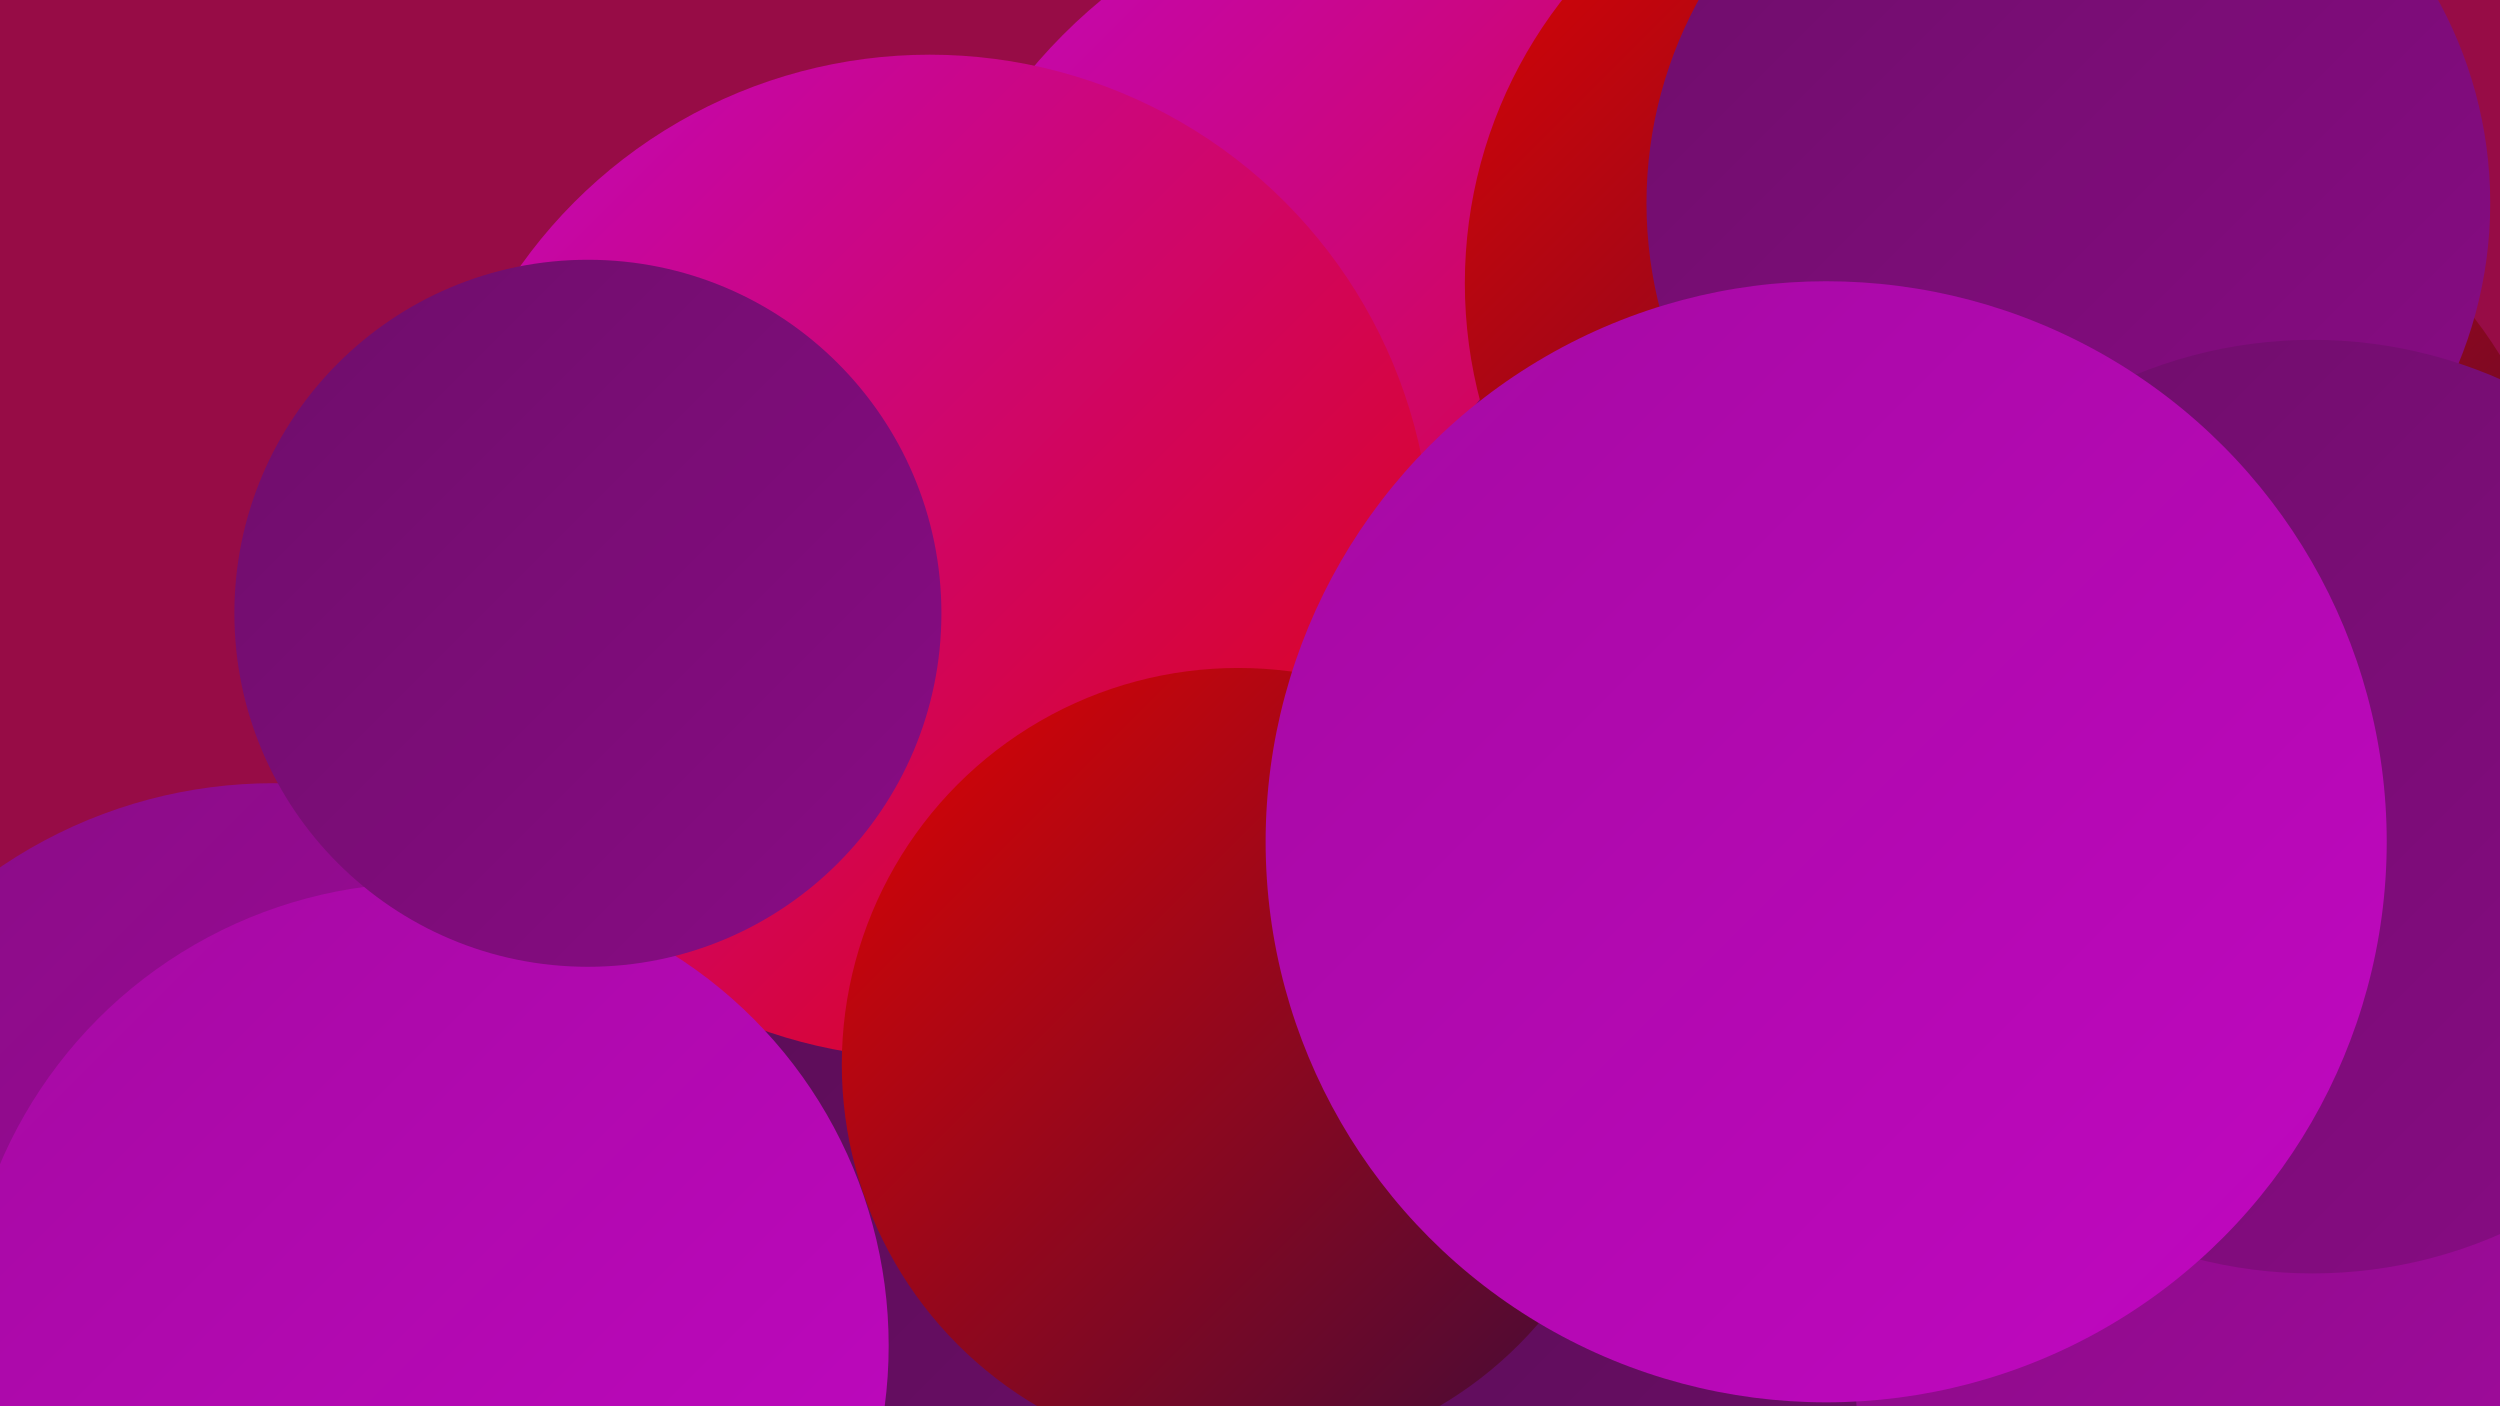 <?xml version="1.0" encoding="UTF-8"?><svg width="1280" height="720" xmlns="http://www.w3.org/2000/svg"><defs><linearGradient id="grad0" x1="0%" y1="0%" x2="100%" y2="100%"><stop offset="0%" style="stop-color:#3d0b3a;stop-opacity:1" /><stop offset="100%" style="stop-color:#550d51;stop-opacity:1" /></linearGradient><linearGradient id="grad1" x1="0%" y1="0%" x2="100%" y2="100%"><stop offset="0%" style="stop-color:#550d51;stop-opacity:1" /><stop offset="100%" style="stop-color:#6e0d6a;stop-opacity:1" /></linearGradient><linearGradient id="grad2" x1="0%" y1="0%" x2="100%" y2="100%"><stop offset="0%" style="stop-color:#6e0d6a;stop-opacity:1" /><stop offset="100%" style="stop-color:#890c85;stop-opacity:1" /></linearGradient><linearGradient id="grad3" x1="0%" y1="0%" x2="100%" y2="100%"><stop offset="0%" style="stop-color:#890c85;stop-opacity:1" /><stop offset="100%" style="stop-color:#a50aa2;stop-opacity:1" /></linearGradient><linearGradient id="grad4" x1="0%" y1="0%" x2="100%" y2="100%"><stop offset="0%" style="stop-color:#a50aa2;stop-opacity:1" /><stop offset="100%" style="stop-color:#c107c1;stop-opacity:1" /></linearGradient><linearGradient id="grad5" x1="0%" y1="0%" x2="100%" y2="100%"><stop offset="0%" style="stop-color:#c107c1;stop-opacity:1" /><stop offset="100%" style="stop-color:#e00402;stop-opacity:1" /></linearGradient><linearGradient id="grad6" x1="0%" y1="0%" x2="100%" y2="100%"><stop offset="0%" style="stop-color:#e00402;stop-opacity:1" /><stop offset="100%" style="stop-color:#3d0b3a;stop-opacity:1" /></linearGradient></defs><rect width="1280" height="720" fill="#970c46" /><circle cx="600" cy="380" r="206" fill="url(#grad4)" /><circle cx="1072" cy="502" r="280" fill="url(#grad6)" /><circle cx="739" cy="212" r="275" fill="url(#grad5)" /><circle cx="357" cy="565" r="244" fill="url(#grad5)" /><circle cx="327" cy="486" r="192" fill="url(#grad5)" /><circle cx="869" cy="582" r="217" fill="url(#grad1)" /><circle cx="1245" cy="593" r="244" fill="url(#grad4)" /><circle cx="1152" cy="705" r="202" fill="url(#grad3)" /><circle cx="383" cy="681" r="247" fill="url(#grad1)" /><circle cx="983" cy="379" r="285" fill="url(#grad2)" /><circle cx="1073" cy="311" r="244" fill="url(#grad6)" /><circle cx="986" cy="145" r="236" fill="url(#grad6)" /><circle cx="140" cy="650" r="249" fill="url(#grad3)" /><circle cx="476" cy="285" r="257" fill="url(#grad5)" /><circle cx="1059" cy="104" r="216" fill="url(#grad2)" /><circle cx="1184" cy="413" r="239" fill="url(#grad2)" /><circle cx="634" cy="545" r="203" fill="url(#grad6)" /><circle cx="935" cy="431" r="287" fill="url(#grad4)" /><circle cx="218" cy="689" r="237" fill="url(#grad4)" /><circle cx="301" cy="314" r="181" fill="url(#grad2)" /></svg>